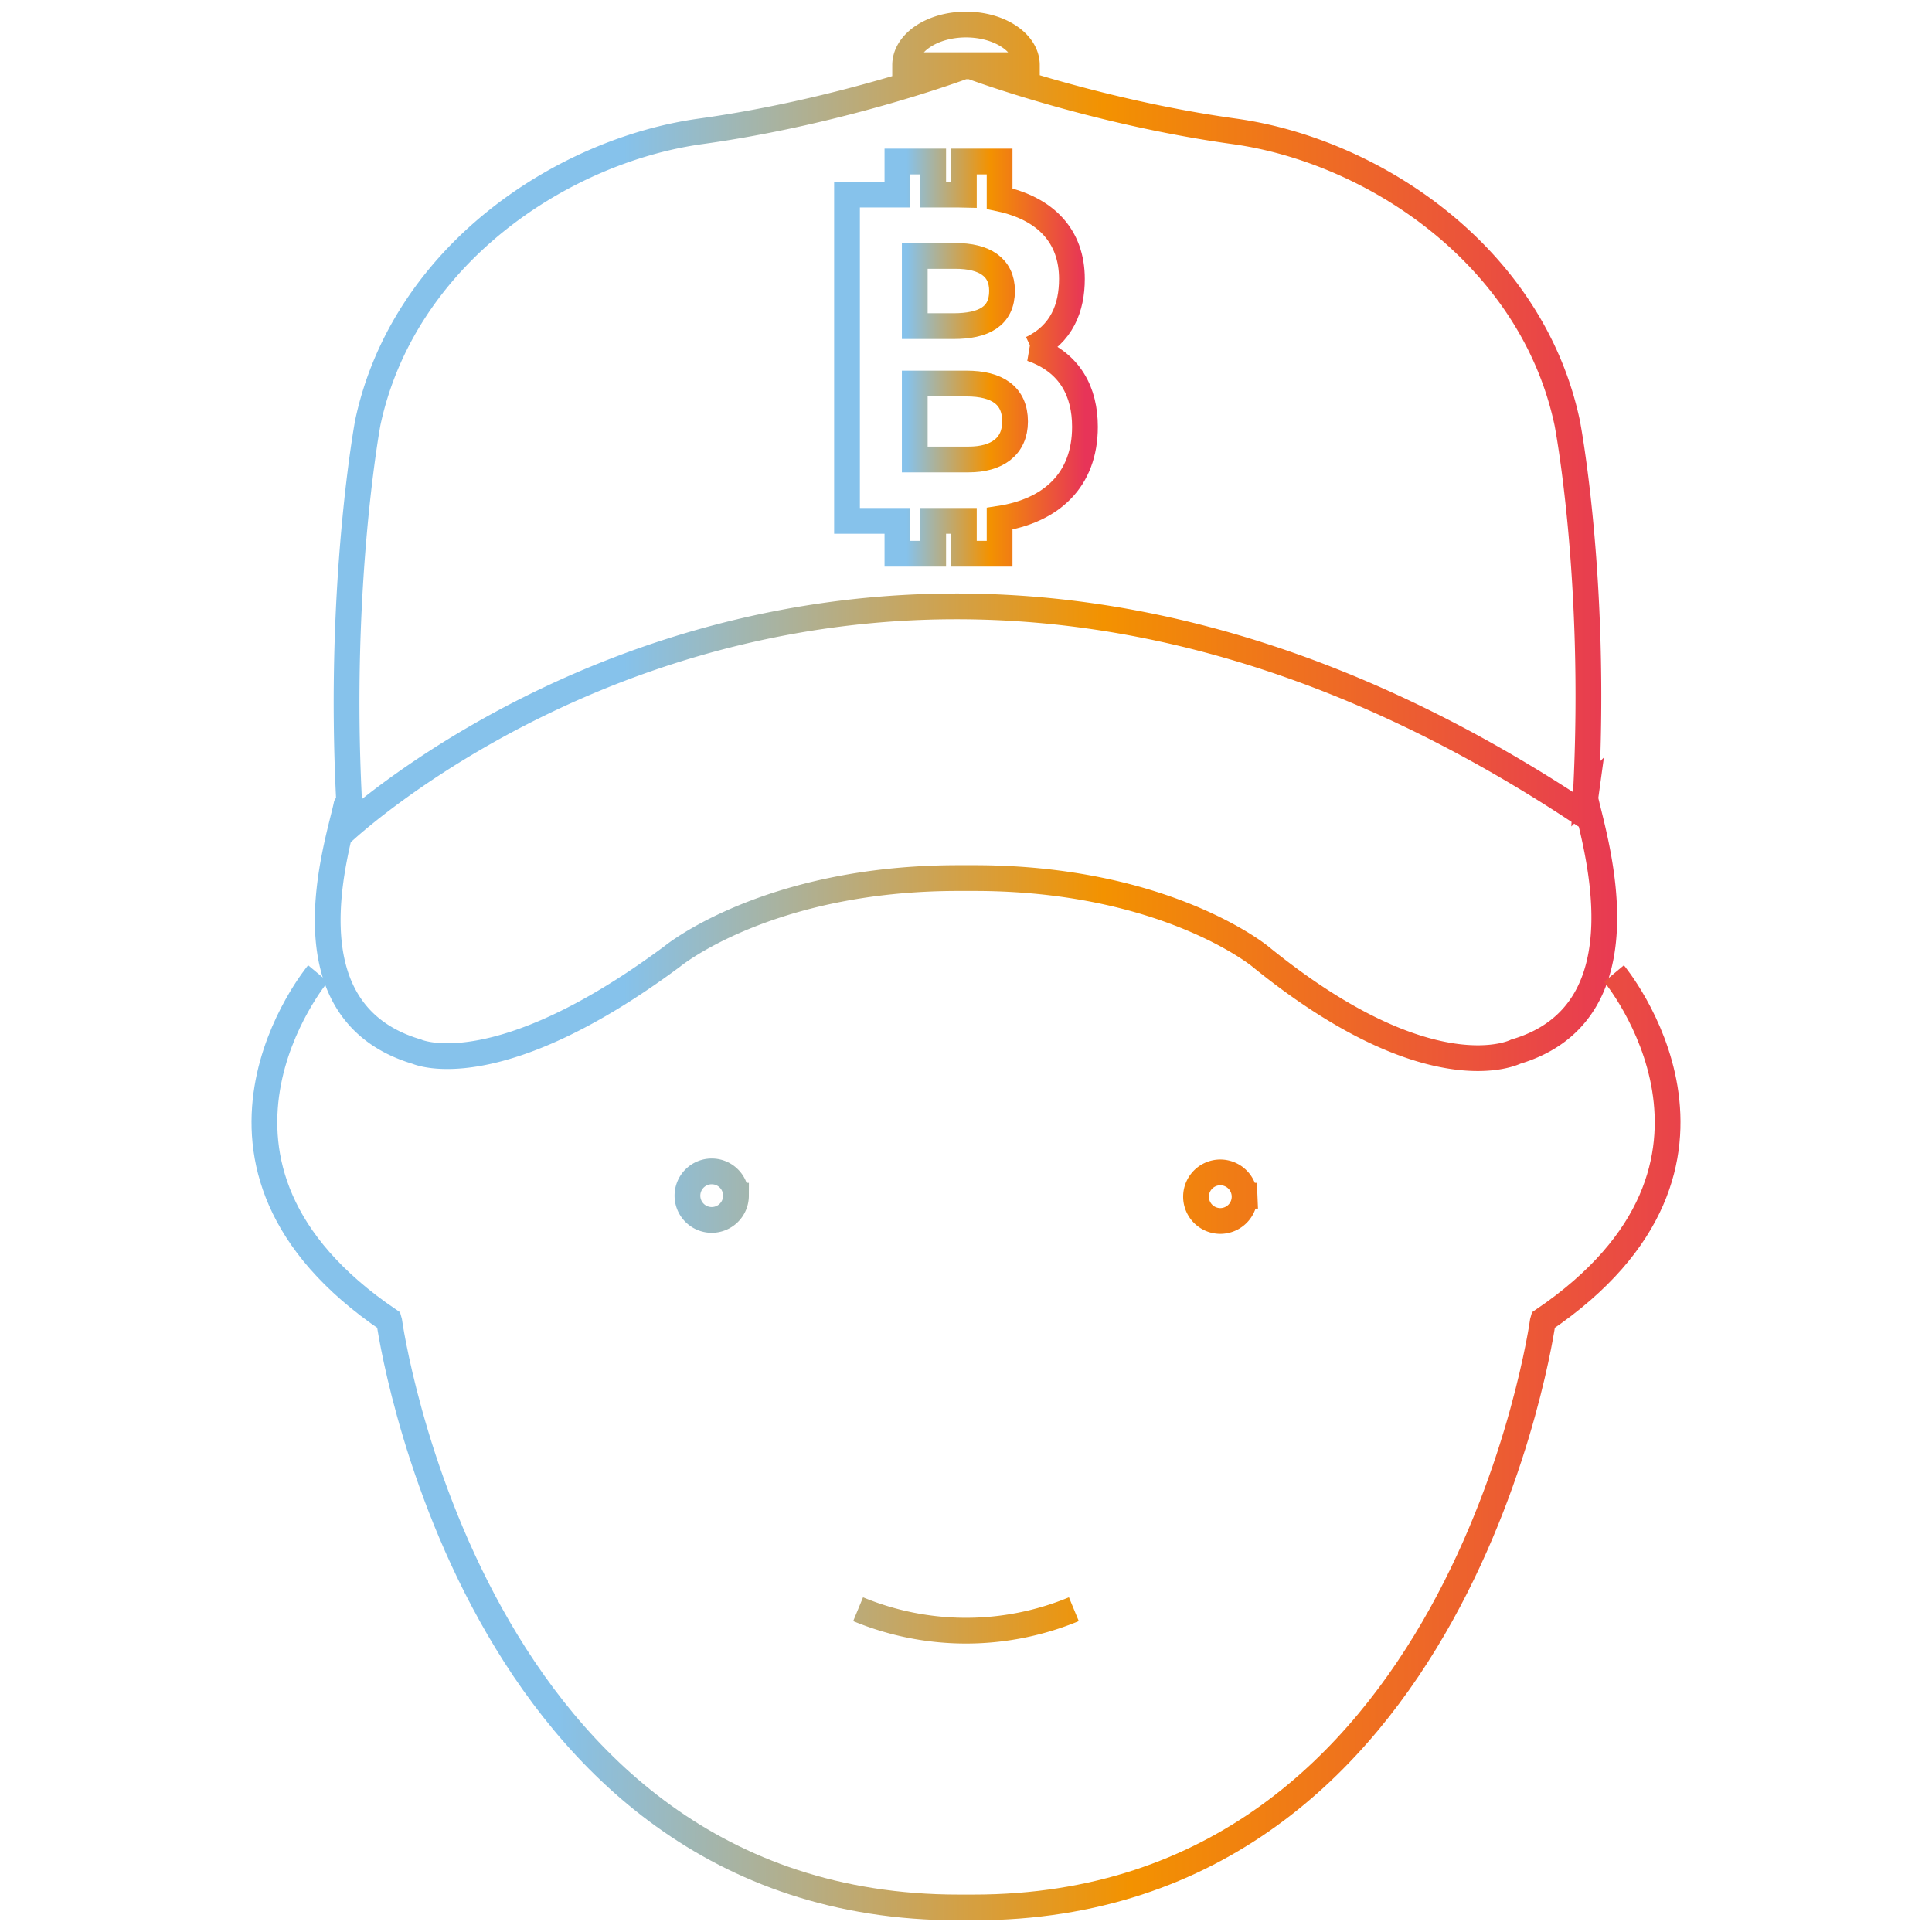 <svg viewBox="0 0 100 100" xmlns="http://www.w3.org/2000/svg" xml:space="preserve">
  <defs>
    <linearGradient id="programmer-gradient">
      <stop offset="0.25" stop-color="#86c2eb"></stop>
      <stop offset="0.6" stop-color="#f39200"></stop>
      <stop offset="1" stop-color="#e73458"></stop>
    </linearGradient>
  </defs>
  <g stroke="url(#programmer-gradient)" stroke-width="1.333" fill="none">
    <path d="m82.086,41.082c0.579,-11.252 -0.969,-19.2 -0.969,-19.2c-1.834,-8.625 -9.998,-14.083 -17.241,-15.086c-7.364,-1.022 -13.615,-3.364 -13.615,-3.364l-0.369,0s-6.252,2.342 -13.615,3.364c-7.242,1.003 -15.407,6.46 -17.241,15.086c0,0 -1.548,8.313 -0.967,19.566l-0.141,0.248c-0.42,1.992 -3.35,10.659 3.643,12.736c0,0 4.085,1.862 13.226,-4.928c0,0 4.911,-4.055 14.804,-4.055l0.824,0c9.893,0 14.803,4.055 14.803,4.055c8.85,7.194 13.227,4.928 13.227,4.928c6.991,-2.076 4.017,-11.109 3.597,-13.102l0.034,-0.248zm-64.4,2.04s27.263,-25.911 64.628,-0.733m-32.315,-41.119c-1.74,0 -3.15,0.942 -3.15,2.102l6.302,0c0,-1.16 -1.409,-2.102 -3.153,-2.102zm-5.583,82.022a14.585,14.585 0 0 0 11.167,0m-17.489,-21.402a1.256,1.256 0 1 1 -1.256,-1.259c0.696,0 1.256,0.561 1.256,1.259zm26.325,0a1.257,1.257 0 1 1 -2.512,0a1.257,1.257 0 0 1 2.512,0z" />
    <path d="m83.54,50.389s8.236,9.877 -3.667,17.946l-0.02,0.071s-4.193,30.324 -29.462,30.324l-0.779,0c-25.27,0 -29.463,-30.324 -29.463,-30.324l-0.02,-0.071c-11.904,-8.069 -3.668,-17.947 -3.668,-17.947" />
    <path d="m53.393,18.047c1.574,-0.754 2.089,-2.125 2.089,-3.611c0,-2.186 -1.324,-3.639 -3.743,-4.154l0,-1.921l-1.85,0l0,1.718c-0.099,-0.002 -0.194,-0.007 -0.295,-0.007l-1.293,0l0,-1.711l-1.851,0l0,1.711l-2.609,0l0,16.889l2.609,0l0,1.701l1.851,0l0,-1.701l1.588,0l0,1.701l1.85,0l0,-1.814c2.67,-0.41 4.418,-1.992 4.418,-4.756c0,-1.783 -0.742,-3.336 -2.765,-4.045zm-1.528,-2.994c0,1.325 -0.944,1.828 -2.517,1.828l-2,0l0,-3.634l2.112,0c1.483,0 2.405,0.572 2.405,1.806zm0.674,6.765c0,1.302 -0.944,1.965 -2.404,1.965l-2.787,0l0,-3.93l2.673,0c1.596,0 2.518,0.617 2.518,1.966"/>
  </g>
</svg>
